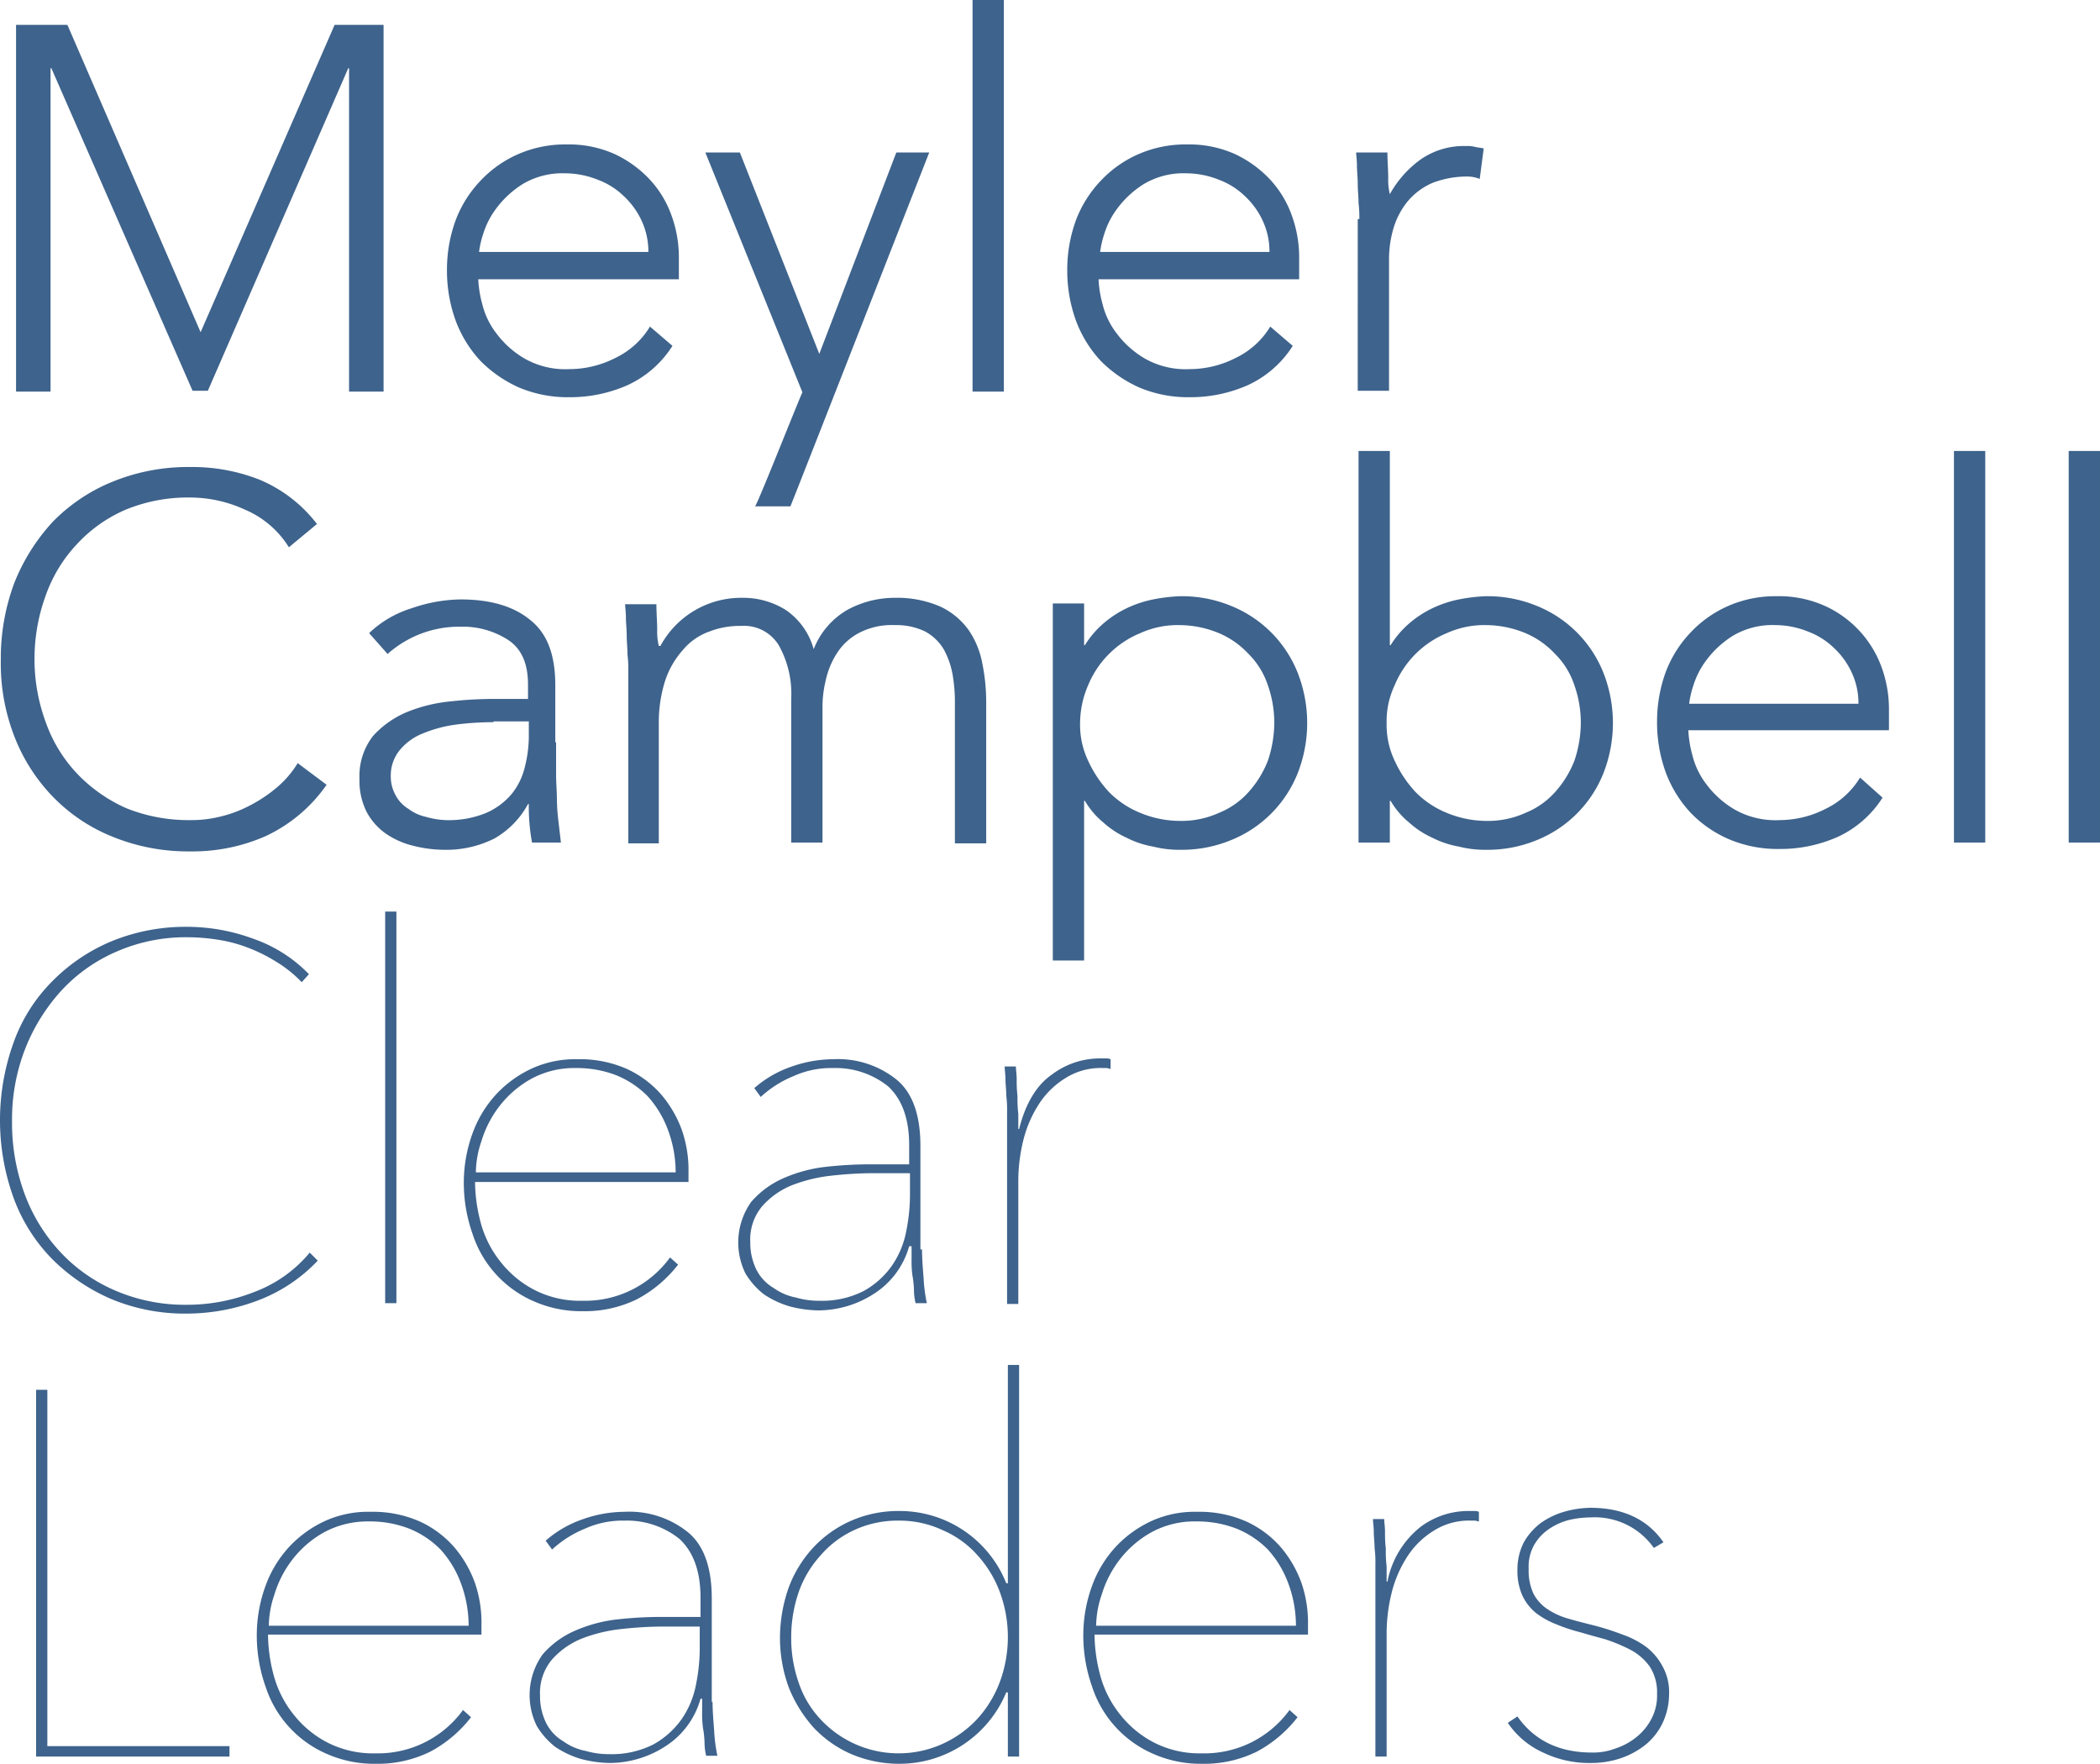 <?xml version="1.0" encoding="UTF-8"?>
<svg xmlns="http://www.w3.org/2000/svg" width="261.7" height="219.8" viewBox="0 0 261.7 219.8">
  <path id="meylerCampbellLogo" d="M36,162.2a25.221,25.221,0,0,1-9,1.7,23.866,23.866,0,0,1-9.4-1.8,23.582,23.582,0,0,1-7.4-5,21.4,21.4,0,0,1-4.8-7.6,28.524,28.524,0,0,1,0-19.4,20.552,20.552,0,0,1,4.8-7.6,22.494,22.494,0,0,1,7.4-5,24.221,24.221,0,0,1,9.4-1.8,23.856,23.856,0,0,1,8.3,1.5,17.768,17.768,0,0,1,6.9,4.4l-.9,1a15.426,15.426,0,0,0-3.1-2.5,20.17,20.17,0,0,0-3.6-1.8,17.79,17.79,0,0,0-3.8-1,24.039,24.039,0,0,0-3.7-.3,21.446,21.446,0,0,0-8.9,1.8,20.166,20.166,0,0,0-6.9,4.9A23.574,23.574,0,0,0,6.8,131a24.211,24.211,0,0,0-1.6,8.9,25.578,25.578,0,0,0,1.5,8.9,21.6,21.6,0,0,0,4.4,7.3A20.166,20.166,0,0,0,18,161a21.919,21.919,0,0,0,9,1.8,22.751,22.751,0,0,0,8.4-1.6,16.449,16.449,0,0,0,6.9-4.9l1,1A19.98,19.98,0,0,1,36,162.2Zm15.7.4V113.8h1.4v48.8Zm11.2-15.1a20.174,20.174,0,0,0,.8,5.4,13.3,13.3,0,0,0,2.5,4.7,12.842,12.842,0,0,0,4.2,3.4,12.5,12.5,0,0,0,5.9,1.3,13.095,13.095,0,0,0,10.9-5.4l1,.9a15.844,15.844,0,0,1-5.1,4.3,14.8,14.8,0,0,1-6.8,1.5,14.613,14.613,0,0,1-6-1.2,13.76,13.76,0,0,1-7.7-8.4,19.109,19.109,0,0,1-1.1-6.4,17.952,17.952,0,0,1,1.1-6.2,14.38,14.38,0,0,1,3-4.9,14.236,14.236,0,0,1,4.5-3.2,13.035,13.035,0,0,1,5.6-1.1,14.433,14.433,0,0,1,6.1,1.2,12.747,12.747,0,0,1,4.3,3.2,14.338,14.338,0,0,1,2.6,4.5,15.284,15.284,0,0,1,.8,5.2v1.2H62.9Zm25-1.3a15.14,15.14,0,0,0-1-5.3,12.871,12.871,0,0,0-2.5-4.1,11.6,11.6,0,0,0-3.9-2.6,13.477,13.477,0,0,0-5-.9,11.189,11.189,0,0,0-5.7,1.4,12.946,12.946,0,0,0-3.9,3.4,13.513,13.513,0,0,0-2.2,4.3,12.394,12.394,0,0,0-.7,3.9H87.9Zm30.7,9.7c0,1.1.1,2.3.2,3.6a19.722,19.722,0,0,0,.4,3.1h-1.4a6.959,6.959,0,0,1-.2-1.6,12.252,12.252,0,0,0-.2-1.9,13.4,13.4,0,0,1-.1-2v-1.6H117a10.315,10.315,0,0,1-4.5,6,12.823,12.823,0,0,1-6.8,2,14.873,14.873,0,0,1-3.6-.5,11.743,11.743,0,0,1-3.2-1.5,9.564,9.564,0,0,1-2.3-2.6,8.732,8.732,0,0,1,.7-8.9,11.183,11.183,0,0,1,4.1-3,17.982,17.982,0,0,1,5.3-1.4,49.24,49.24,0,0,1,5.1-.3H117v-2.4c0-3.3-.9-5.7-2.6-7.3a10.442,10.442,0,0,0-6.9-2.3,11.311,11.311,0,0,0-4.9,1,13.587,13.587,0,0,0-4.1,2.6l-.8-1.1a13.745,13.745,0,0,1,4.7-2.7,15.683,15.683,0,0,1,5.1-.9,11.659,11.659,0,0,1,8,2.6c2,1.7,2.9,4.5,2.9,8.2v12.9Zm-1.4-9.5h-4.6a48.056,48.056,0,0,0-5.2.3,19.273,19.273,0,0,0-5,1.2,9.913,9.913,0,0,0-3.7,2.6,6.438,6.438,0,0,0-1.5,4.5,7.536,7.536,0,0,0,.8,3.5,5.558,5.558,0,0,0,2.1,2.2,7.012,7.012,0,0,0,2.8,1.2,10.116,10.116,0,0,0,2.9.4,11.471,11.471,0,0,0,5.5-1.2,10.572,10.572,0,0,0,3.5-3.1,11.16,11.16,0,0,0,1.8-4.2,22.973,22.973,0,0,0,.5-4.5v-2.9Zm17.6-12.3a9.912,9.912,0,0,1,6.1-2h.6a1.268,1.268,0,0,1,.6.1v1.2c-.2,0-.3-.1-.5-.1h-.4a8.21,8.21,0,0,0-4.8,1.3,10.4,10.4,0,0,0-3.3,3.3,14.872,14.872,0,0,0-1.9,4.5,21.168,21.168,0,0,0-.6,4.9v15.4h-1.4V138.8a14.768,14.768,0,0,0-.1-2.1c0-.7-.1-1.4-.1-2s-.1-1.2-.1-1.6h1.4c0,.4.1,1,.1,1.6a16.232,16.232,0,0,0,.1,2.1,15.482,15.482,0,0,0,.1,2.2v1.9h.1C131.5,137.7,132.9,135.4,134.8,134.1ZM8.2,219.1V173.4H9.6v44.4H32.3v1.3H8.2Zm28.9-15.2a20.174,20.174,0,0,0,.8,5.4,13.3,13.3,0,0,0,2.5,4.7,12.842,12.842,0,0,0,4.2,3.4,12.5,12.5,0,0,0,5.9,1.3,13.095,13.095,0,0,0,10.9-5.4l1,.9a15.844,15.844,0,0,1-5.1,4.3,14.8,14.8,0,0,1-6.8,1.5,14.613,14.613,0,0,1-6-1.2,13.76,13.76,0,0,1-7.7-8.4,19.109,19.109,0,0,1-1.1-6.4,17.952,17.952,0,0,1,1.1-6.2,14.38,14.38,0,0,1,3-4.9,14.236,14.236,0,0,1,4.5-3.2,13.035,13.035,0,0,1,5.6-1.1,14.433,14.433,0,0,1,6.1,1.2,12.746,12.746,0,0,1,4.3,3.2,14.338,14.338,0,0,1,2.6,4.5,15.284,15.284,0,0,1,.8,5.2v1.2H37.1Zm25-1.2a15.14,15.14,0,0,0-1-5.3,12.871,12.871,0,0,0-2.5-4.1,11.6,11.6,0,0,0-3.9-2.6,13.477,13.477,0,0,0-5-.9,11.457,11.457,0,0,0-5.7,1.4,12.946,12.946,0,0,0-3.9,3.4,13.513,13.513,0,0,0-2.2,4.3,12.394,12.394,0,0,0-.7,3.9H62.1Zm30.4,9.6c0,1.1.1,2.3.2,3.6a19.722,19.722,0,0,0,.4,3.1H91.7a6.959,6.959,0,0,1-.2-1.6,12.252,12.252,0,0,0-.2-1.9,13.4,13.4,0,0,1-.1-2v-1.6H91a10.315,10.315,0,0,1-4.5,6,12.823,12.823,0,0,1-6.8,2,14.873,14.873,0,0,1-3.6-.5,11.743,11.743,0,0,1-3.2-1.5,9.564,9.564,0,0,1-2.3-2.6,8.732,8.732,0,0,1,.7-8.9,11.183,11.183,0,0,1,4.1-3,17.982,17.982,0,0,1,5.3-1.4,49.24,49.24,0,0,1,5.1-.3H91v-2.4c0-3.3-.9-5.7-2.6-7.3a10.442,10.442,0,0,0-6.9-2.3,11.311,11.311,0,0,0-4.9,1,13.587,13.587,0,0,0-4.1,2.6l-.8-1.1a13.745,13.745,0,0,1,4.7-2.7,15.683,15.683,0,0,1,5.1-.9,11.659,11.659,0,0,1,8,2.6c2,1.7,2.9,4.5,2.9,8.2v12.9ZM91,202.9H86.4a48.056,48.056,0,0,0-5.2.3,19.273,19.273,0,0,0-5,1.2,9.913,9.913,0,0,0-3.7,2.6,6.438,6.438,0,0,0-1.5,4.5,7.536,7.536,0,0,0,.8,3.5,5.558,5.558,0,0,0,2.1,2.2,7.012,7.012,0,0,0,2.8,1.2,10.116,10.116,0,0,0,2.9.4,11.471,11.471,0,0,0,5.5-1.2,10.572,10.572,0,0,0,3.5-3.1,11.16,11.16,0,0,0,1.8-4.2,22.973,22.973,0,0,0,.5-4.5v-2.9Zm38.3-32.6h1.4v48.8h-1.4v-8h-.2a14.4,14.4,0,0,1-13.3,8.9,15.305,15.305,0,0,1-6-1.2,14.268,14.268,0,0,1-4.7-3.3,16.88,16.88,0,0,1-3.1-5,17.952,17.952,0,0,1-1.1-6.2A18.966,18.966,0,0,1,102,198a15.059,15.059,0,0,1,3.1-5,14.269,14.269,0,0,1,4.7-3.3,14.613,14.613,0,0,1,6-1.2,14.29,14.29,0,0,1,13.3,9h.2Zm-27,34a16.7,16.7,0,0,0,.9,5.5,12.448,12.448,0,0,0,2.7,4.6,13.28,13.28,0,0,0,15.3,3.1,13.547,13.547,0,0,0,4.3-3.1,14.191,14.191,0,0,0,2.8-4.6,16.18,16.18,0,0,0,0-11.2,14.191,14.191,0,0,0-2.8-4.6,12.168,12.168,0,0,0-4.3-3.1,12.648,12.648,0,0,0-5.5-1.2,12.776,12.776,0,0,0-5.6,1.2,12.342,12.342,0,0,0-4.2,3.2,13.307,13.307,0,0,0-2.7,4.6A17.3,17.3,0,0,0,102.3,204.3Zm37.8-.4a20.174,20.174,0,0,0,.8,5.4,13.3,13.3,0,0,0,2.5,4.7,12.843,12.843,0,0,0,4.2,3.4,12.5,12.5,0,0,0,5.9,1.3,13.095,13.095,0,0,0,10.9-5.4l1,.9a15.844,15.844,0,0,1-5.1,4.3,14.8,14.8,0,0,1-6.8,1.5,14.613,14.613,0,0,1-6-1.2,13.76,13.76,0,0,1-7.7-8.4,19.109,19.109,0,0,1-1.1-6.4,17.952,17.952,0,0,1,1.1-6.2,14.38,14.38,0,0,1,3-4.9,14.236,14.236,0,0,1,4.5-3.2,13.035,13.035,0,0,1,5.6-1.1,14.433,14.433,0,0,1,6.1,1.2,12.747,12.747,0,0,1,4.3,3.2,14.338,14.338,0,0,1,2.6,4.5,15.284,15.284,0,0,1,.8,5.2v1.2H140.1Zm25.1-1.2a15.14,15.14,0,0,0-1-5.3,12.871,12.871,0,0,0-2.5-4.1,11.6,11.6,0,0,0-3.9-2.6,13.477,13.477,0,0,0-5-.9,11.189,11.189,0,0,0-5.7,1.4,12.946,12.946,0,0,0-3.9,3.4,13.513,13.513,0,0,0-2.2,4.3,12.394,12.394,0,0,0-.7,3.9h24.9Zm15.5-12.2a9.912,9.912,0,0,1,6.1-2h.6a1.268,1.268,0,0,1,.6.1v1.2c-.2,0-.3-.1-.5-.1h-.4a8.21,8.21,0,0,0-4.8,1.3,10.4,10.4,0,0,0-3.3,3.3,14.872,14.872,0,0,0-1.9,4.5,21.168,21.168,0,0,0-.6,4.9v15.4h-1.4V195.2a14.768,14.768,0,0,0-.1-2.1c0-.7-.1-1.4-.1-2s-.1-1.2-.1-1.6h1.4c0,.4.1,1,.1,1.6a16.232,16.232,0,0,0,.1,2.1,15.482,15.482,0,0,0,.1,2.2v1.9h.1A11.492,11.492,0,0,1,180.7,190.5Zm31,20.8a8.627,8.627,0,0,1-.8,3.6,7.9,7.9,0,0,1-2.1,2.7,10.3,10.3,0,0,1-3.1,1.7,11.476,11.476,0,0,1-3.7.6,13.2,13.2,0,0,1-6-1.3,10.565,10.565,0,0,1-4.4-3.7l1.2-.8q3.15,4.5,9.3,4.5a7.71,7.71,0,0,0,2.9-.5,8.164,8.164,0,0,0,2.6-1.4,7.1,7.1,0,0,0,1.9-2.3,6.172,6.172,0,0,0,.7-3.1,5.929,5.929,0,0,0-.9-3.4,7.018,7.018,0,0,0-2.4-2.1,22.223,22.223,0,0,0-3.1-1.3c-1.1-.3-2.2-.6-3.2-.9a21.083,21.083,0,0,1-3-1,10.1,10.1,0,0,1-2.5-1.4,6.2,6.2,0,0,1-1.7-2.2,7.616,7.616,0,0,1-.6-3.2,7.416,7.416,0,0,1,.8-3.4,7.91,7.91,0,0,1,2.1-2.4,9.745,9.745,0,0,1,2.9-1.4,12.573,12.573,0,0,1,3.3-.5c4,0,7.1,1.4,9.1,4.3l-1.2.7a9,9,0,0,0-7.9-3.8,12.217,12.217,0,0,0-2.6.3,7.956,7.956,0,0,0-2.5,1.1,6.06,6.06,0,0,0-1.9,2,5.559,5.559,0,0,0-.7,3,6.841,6.841,0,0,0,.6,3.1,5.194,5.194,0,0,0,1.7,1.9,8.931,8.931,0,0,0,2.6,1.2c1,.3,2.2.6,3.4.9a33.818,33.818,0,0,1,3.4,1.1,11.3,11.3,0,0,1,2.9,1.5,7.4,7.4,0,0,1,2,2.3A6.656,6.656,0,0,1,211.7,211.3ZM5.7,3.3h6.4L28.7,41.6,45.4,3.3h6.1V49H47.2V8.7h-.1L29.6,48.9H27.7L10.1,8.7H10V49H5.7Zm81.8,40a13.08,13.08,0,0,1-5.6,4.9,17.657,17.657,0,0,1-7.3,1.5,15.581,15.581,0,0,1-6.2-1.2,15.821,15.821,0,0,1-4.8-3.3,15.059,15.059,0,0,1-3.1-5,18.259,18.259,0,0,1-1.1-6.4,17.952,17.952,0,0,1,1.1-6.2,14.615,14.615,0,0,1,3.1-4.9,14.269,14.269,0,0,1,4.7-3.3,14.613,14.613,0,0,1,6-1.2,13.965,13.965,0,0,1,6,1.2,14.254,14.254,0,0,1,4.4,3.2,12.879,12.879,0,0,1,2.7,4.5,15.238,15.238,0,0,1,.9,5.1V35h-25a14.024,14.024,0,0,0,.5,3.1,9.775,9.775,0,0,0,1.8,3.7,11.806,11.806,0,0,0,3.5,3.1,10.326,10.326,0,0,0,5.6,1.3,12.631,12.631,0,0,0,5.7-1.4,10.152,10.152,0,0,0,4.3-3.9Zm-3-11.8a9.093,9.093,0,0,0-.8-3.7,9.73,9.73,0,0,0-2.2-3.1,9.334,9.334,0,0,0-3.3-2.1,10.974,10.974,0,0,0-4-.8,9.7,9.7,0,0,0-5.3,1.3,12.091,12.091,0,0,0-3.3,3,10.4,10.4,0,0,0-1.7,3.3,11.611,11.611,0,0,0-.5,2.2H84.5ZM124.9.2h3.9V49h-3.9Zm39.9,43.1a13.08,13.08,0,0,1-5.6,4.9,17.657,17.657,0,0,1-7.3,1.5,15.581,15.581,0,0,1-6.2-1.2,15.821,15.821,0,0,1-4.8-3.3,15.059,15.059,0,0,1-3.1-5,18.259,18.259,0,0,1-1.1-6.4,17.952,17.952,0,0,1,1.1-6.2,14.615,14.615,0,0,1,3.1-4.9,14.269,14.269,0,0,1,4.7-3.3,14.613,14.613,0,0,1,6-1.2,13.965,13.965,0,0,1,6,1.2,14.254,14.254,0,0,1,4.4,3.2,12.879,12.879,0,0,1,2.7,4.5,15.237,15.237,0,0,1,.9,5.1V35h-25a14.024,14.024,0,0,0,.5,3.1,9.775,9.775,0,0,0,1.8,3.7,11.806,11.806,0,0,0,3.5,3.1,10.326,10.326,0,0,0,5.6,1.3,12.631,12.631,0,0,0,5.7-1.4,10.152,10.152,0,0,0,4.3-3.9Zm-2.9-11.8a9.093,9.093,0,0,0-.8-3.7,9.73,9.73,0,0,0-2.2-3.1,9.334,9.334,0,0,0-3.3-2.1,10.974,10.974,0,0,0-4-.8,9.7,9.7,0,0,0-5.3,1.3,12.091,12.091,0,0,0-3.3,3,10.4,10.4,0,0,0-1.7,3.3,11.611,11.611,0,0,0-.5,2.2h21.1Zm11.2-4a14.8,14.8,0,0,0-.1-2c0-.8-.1-1.6-.1-2.4s-.1-1.6-.1-2.3-.1-1.3-.1-1.6h3.9c0,1.1.1,2.2.1,3.2a7.475,7.475,0,0,0,.2,2,13.244,13.244,0,0,1,3.8-4.3,9.406,9.406,0,0,1,5.7-1.7,3.75,3.75,0,0,1,1.1.1c.4.1.7.1,1.1.2l-.5,3.8a4.013,4.013,0,0,0-1.5-.3,11.906,11.906,0,0,0-4.4.8,8.354,8.354,0,0,0-3,2.2,9.61,9.61,0,0,0-1.8,3.3,13.546,13.546,0,0,0-.6,4.1V48.9h-3.9V27.5ZM44.4,98a19.086,19.086,0,0,1-7.6,6.4,22.574,22.574,0,0,1-9.4,1.9,24.873,24.873,0,0,1-9.6-1.8,21.466,21.466,0,0,1-7.5-5A22.441,22.441,0,0,1,5.5,92a25.2,25.2,0,0,1-1.7-9.6,26.873,26.873,0,0,1,1.7-9.6,24.6,24.6,0,0,1,4.8-7.6,21.925,21.925,0,0,1,7.5-5,24.873,24.873,0,0,1,9.6-1.8A22.809,22.809,0,0,1,36.1,60a17.578,17.578,0,0,1,7.1,5.5l-3.5,2.9a11.934,11.934,0,0,0-5.5-4.7,16.379,16.379,0,0,0-6.8-1.5,20.374,20.374,0,0,0-8,1.5A17.758,17.758,0,0,0,13.3,68a18.066,18.066,0,0,0-3.9,6.4A23.034,23.034,0,0,0,8,82.3a22.613,22.613,0,0,0,1.4,7.9,18.066,18.066,0,0,0,3.9,6.4,19.212,19.212,0,0,0,6.1,4.3,20.728,20.728,0,0,0,8,1.5A14.723,14.723,0,0,0,31,102a15.506,15.506,0,0,0,3.6-1.3A17.907,17.907,0,0,0,38,98.5a12.408,12.408,0,0,0,2.8-3.2ZM73,92.7v3.9c0,1.2.1,2.2.1,3.2a24.583,24.583,0,0,0,.2,2.8c.1.9.2,1.7.3,2.6H70a24.547,24.547,0,0,1-.4-4.8h-.1a10.875,10.875,0,0,1-4.2,4.3,13.334,13.334,0,0,1-6.3,1.4,15.827,15.827,0,0,1-3.8-.5,10.389,10.389,0,0,1-3.4-1.5,7.809,7.809,0,0,1-2.4-2.7,8.568,8.568,0,0,1-.9-4.1,8.119,8.119,0,0,1,1.7-5.4,11.92,11.92,0,0,1,4.3-3,19.394,19.394,0,0,1,5.4-1.3,49.24,49.24,0,0,1,5.1-.3h4.5V85.5c0-2.6-.8-4.4-2.4-5.5a10.364,10.364,0,0,0-6-1.7A13.377,13.377,0,0,0,52,81.7l-2.3-2.6A13.29,13.29,0,0,1,55,76a19.194,19.194,0,0,1,6.1-1.1c3.6,0,6.5.8,8.6,2.5,2.2,1.7,3.2,4.4,3.2,8.2v7.1Zm-7.8-2.5a35.927,35.927,0,0,0-4.7.3,16.391,16.391,0,0,0-4.1,1.1,7.031,7.031,0,0,0-2.9,2.1,4.962,4.962,0,0,0-1.1,3.2,4.751,4.751,0,0,0,.6,2.4,4.363,4.363,0,0,0,1.6,1.7,5.535,5.535,0,0,0,2.2,1,10.039,10.039,0,0,0,2.4.4,12.268,12.268,0,0,0,5.1-.9,8.711,8.711,0,0,0,3.2-2.4,8.446,8.446,0,0,0,1.6-3.3,15.684,15.684,0,0,0,.5-3.7v-2H65.2ZM82,83.8a14.8,14.8,0,0,0-.1-2c0-.8-.1-1.6-.1-2.4s-.1-1.6-.1-2.3-.1-1.3-.1-1.6h3.9c0,1.1.1,2.2.1,3.2a7.475,7.475,0,0,0,.2,2H86a11.43,11.43,0,0,1,10.2-6,9.978,9.978,0,0,1,5.4,1.5,8.7,8.7,0,0,1,3.5,4.9,9.743,9.743,0,0,1,4.2-4.9,12.32,12.32,0,0,1,5.9-1.5,13.455,13.455,0,0,1,5.7,1.1,9.108,9.108,0,0,1,3.5,2.9,10.782,10.782,0,0,1,1.7,4.1,24.371,24.371,0,0,1,.5,4.8v17.7h-3.9V87.7a19.826,19.826,0,0,0-.3-3.5,10.378,10.378,0,0,0-1.1-3.1,6.1,6.1,0,0,0-2.3-2.2,8.247,8.247,0,0,0-3.8-.8,8.818,8.818,0,0,0-4.5,1,7.291,7.291,0,0,0-2.7,2.5,10.187,10.187,0,0,0-1.4,3.4,13.689,13.689,0,0,0-.4,3.4v16.8h-3.9V87.3a12.406,12.406,0,0,0-1.5-6.6,5.058,5.058,0,0,0-4.7-2.5,10.525,10.525,0,0,0-4,.7,7.616,7.616,0,0,0-3.3,2.3A10.866,10.866,0,0,0,86.6,85a17.075,17.075,0,0,0-.8,5.4v14.9H82Zm52.9-8.4h3.9v5.2h.1a11.777,11.777,0,0,1,2.3-2.7,13.158,13.158,0,0,1,2.9-1.9,14.219,14.219,0,0,1,3.3-1.1,20.918,20.918,0,0,1,3.4-.4,16.077,16.077,0,0,1,6.3,1.2,14.928,14.928,0,0,1,8.3,8.3,17.138,17.138,0,0,1,0,12.6,14.928,14.928,0,0,1-8.3,8.3,16.077,16.077,0,0,1-6.3,1.2,13.167,13.167,0,0,1-3.4-.4,11.655,11.655,0,0,1-3.3-1.1,11.18,11.18,0,0,1-2.9-1.9,9.994,9.994,0,0,1-2.3-2.7h-.1v19.9h-3.9Zm3.4,14.9a10.437,10.437,0,0,0,1,4.7,14.762,14.762,0,0,0,2.6,3.9,11.6,11.6,0,0,0,3.9,2.6,12.981,12.981,0,0,0,4.9,1,11.311,11.311,0,0,0,4.9-1,9.913,9.913,0,0,0,3.7-2.6,12.8,12.8,0,0,0,2.4-3.9,14.961,14.961,0,0,0,.8-4.7,14.033,14.033,0,0,0-.8-4.7,9.835,9.835,0,0,0-2.4-3.9,10.786,10.786,0,0,0-3.7-2.6,12.981,12.981,0,0,0-4.9-1,11.311,11.311,0,0,0-4.9,1,11.95,11.95,0,0,0-6.5,6.5A11.967,11.967,0,0,0,138.3,90.3ZM173,56.4h3.9V80.6h.1a11.777,11.777,0,0,1,2.3-2.7,13.158,13.158,0,0,1,2.9-1.9,14.219,14.219,0,0,1,3.3-1.1,20.918,20.918,0,0,1,3.4-.4,16.077,16.077,0,0,1,6.3,1.2,14.928,14.928,0,0,1,8.3,8.3,17.138,17.138,0,0,1,0,12.6,14.928,14.928,0,0,1-8.3,8.3,16.077,16.077,0,0,1-6.3,1.2,13.167,13.167,0,0,1-3.4-.4,11.655,11.655,0,0,1-3.3-1.1,11.18,11.18,0,0,1-2.9-1.9A9.994,9.994,0,0,1,177,100h-.1v5.2H173Zm3.5,33.9a10.437,10.437,0,0,0,1,4.7,14.762,14.762,0,0,0,2.6,3.9,11.6,11.6,0,0,0,3.9,2.6,12.981,12.981,0,0,0,4.9,1,11.311,11.311,0,0,0,4.9-1,9.913,9.913,0,0,0,3.7-2.6,12.8,12.8,0,0,0,2.4-3.9,14.961,14.961,0,0,0,.8-4.7,14.033,14.033,0,0,0-.8-4.7,9.835,9.835,0,0,0-2.4-3.9,10.786,10.786,0,0,0-3.7-2.6,12.981,12.981,0,0,0-4.9-1,11.311,11.311,0,0,0-4.9,1,11.95,11.95,0,0,0-6.5,6.5A10.437,10.437,0,0,0,176.5,90.3Zm61.8,9.3a13.08,13.08,0,0,1-5.6,4.9,17.657,17.657,0,0,1-7.3,1.5,15.581,15.581,0,0,1-6.2-1.2,14.688,14.688,0,0,1-4.8-3.3,15.059,15.059,0,0,1-3.1-5,18.259,18.259,0,0,1-1.1-6.4,17.952,17.952,0,0,1,1.1-6.2,14.615,14.615,0,0,1,3.1-4.9,14.269,14.269,0,0,1,4.7-3.3,14.613,14.613,0,0,1,6-1.2,13.965,13.965,0,0,1,6,1.2,13.4,13.4,0,0,1,7.1,7.7,15.237,15.237,0,0,1,.9,5.1v2.7h-25a14.024,14.024,0,0,0,.5,3.1,9.775,9.775,0,0,0,1.8,3.7,11.806,11.806,0,0,0,3.5,3.1,10.326,10.326,0,0,0,5.6,1.3,12.631,12.631,0,0,0,5.7-1.4,10.152,10.152,0,0,0,4.3-3.9Zm-3-11.8a9.093,9.093,0,0,0-.8-3.7,9.73,9.73,0,0,0-2.2-3.1,9.334,9.334,0,0,0-3.3-2.1,10.974,10.974,0,0,0-4-.8,9.7,9.7,0,0,0-5.3,1.3,12.091,12.091,0,0,0-3.3,3,10.4,10.4,0,0,0-1.7,3.3,11.611,11.611,0,0,0-.5,2.2h21.1Zm11.9-31.4h3.9v48.8h-3.9Zm14.3,0h3.9v48.8h-3.9ZM97.8,63.3h4.4c0,.1,17.3-44.1,17.3-44.1h-4.1l-9.6,25.1L95.9,19.2H91.6l12.1,29.9C103.6,49.1,98.2,62.8,97.8,63.3Z" transform="translate(-3.7 -0.2)" fill="#3e638c"></path>
</svg>
